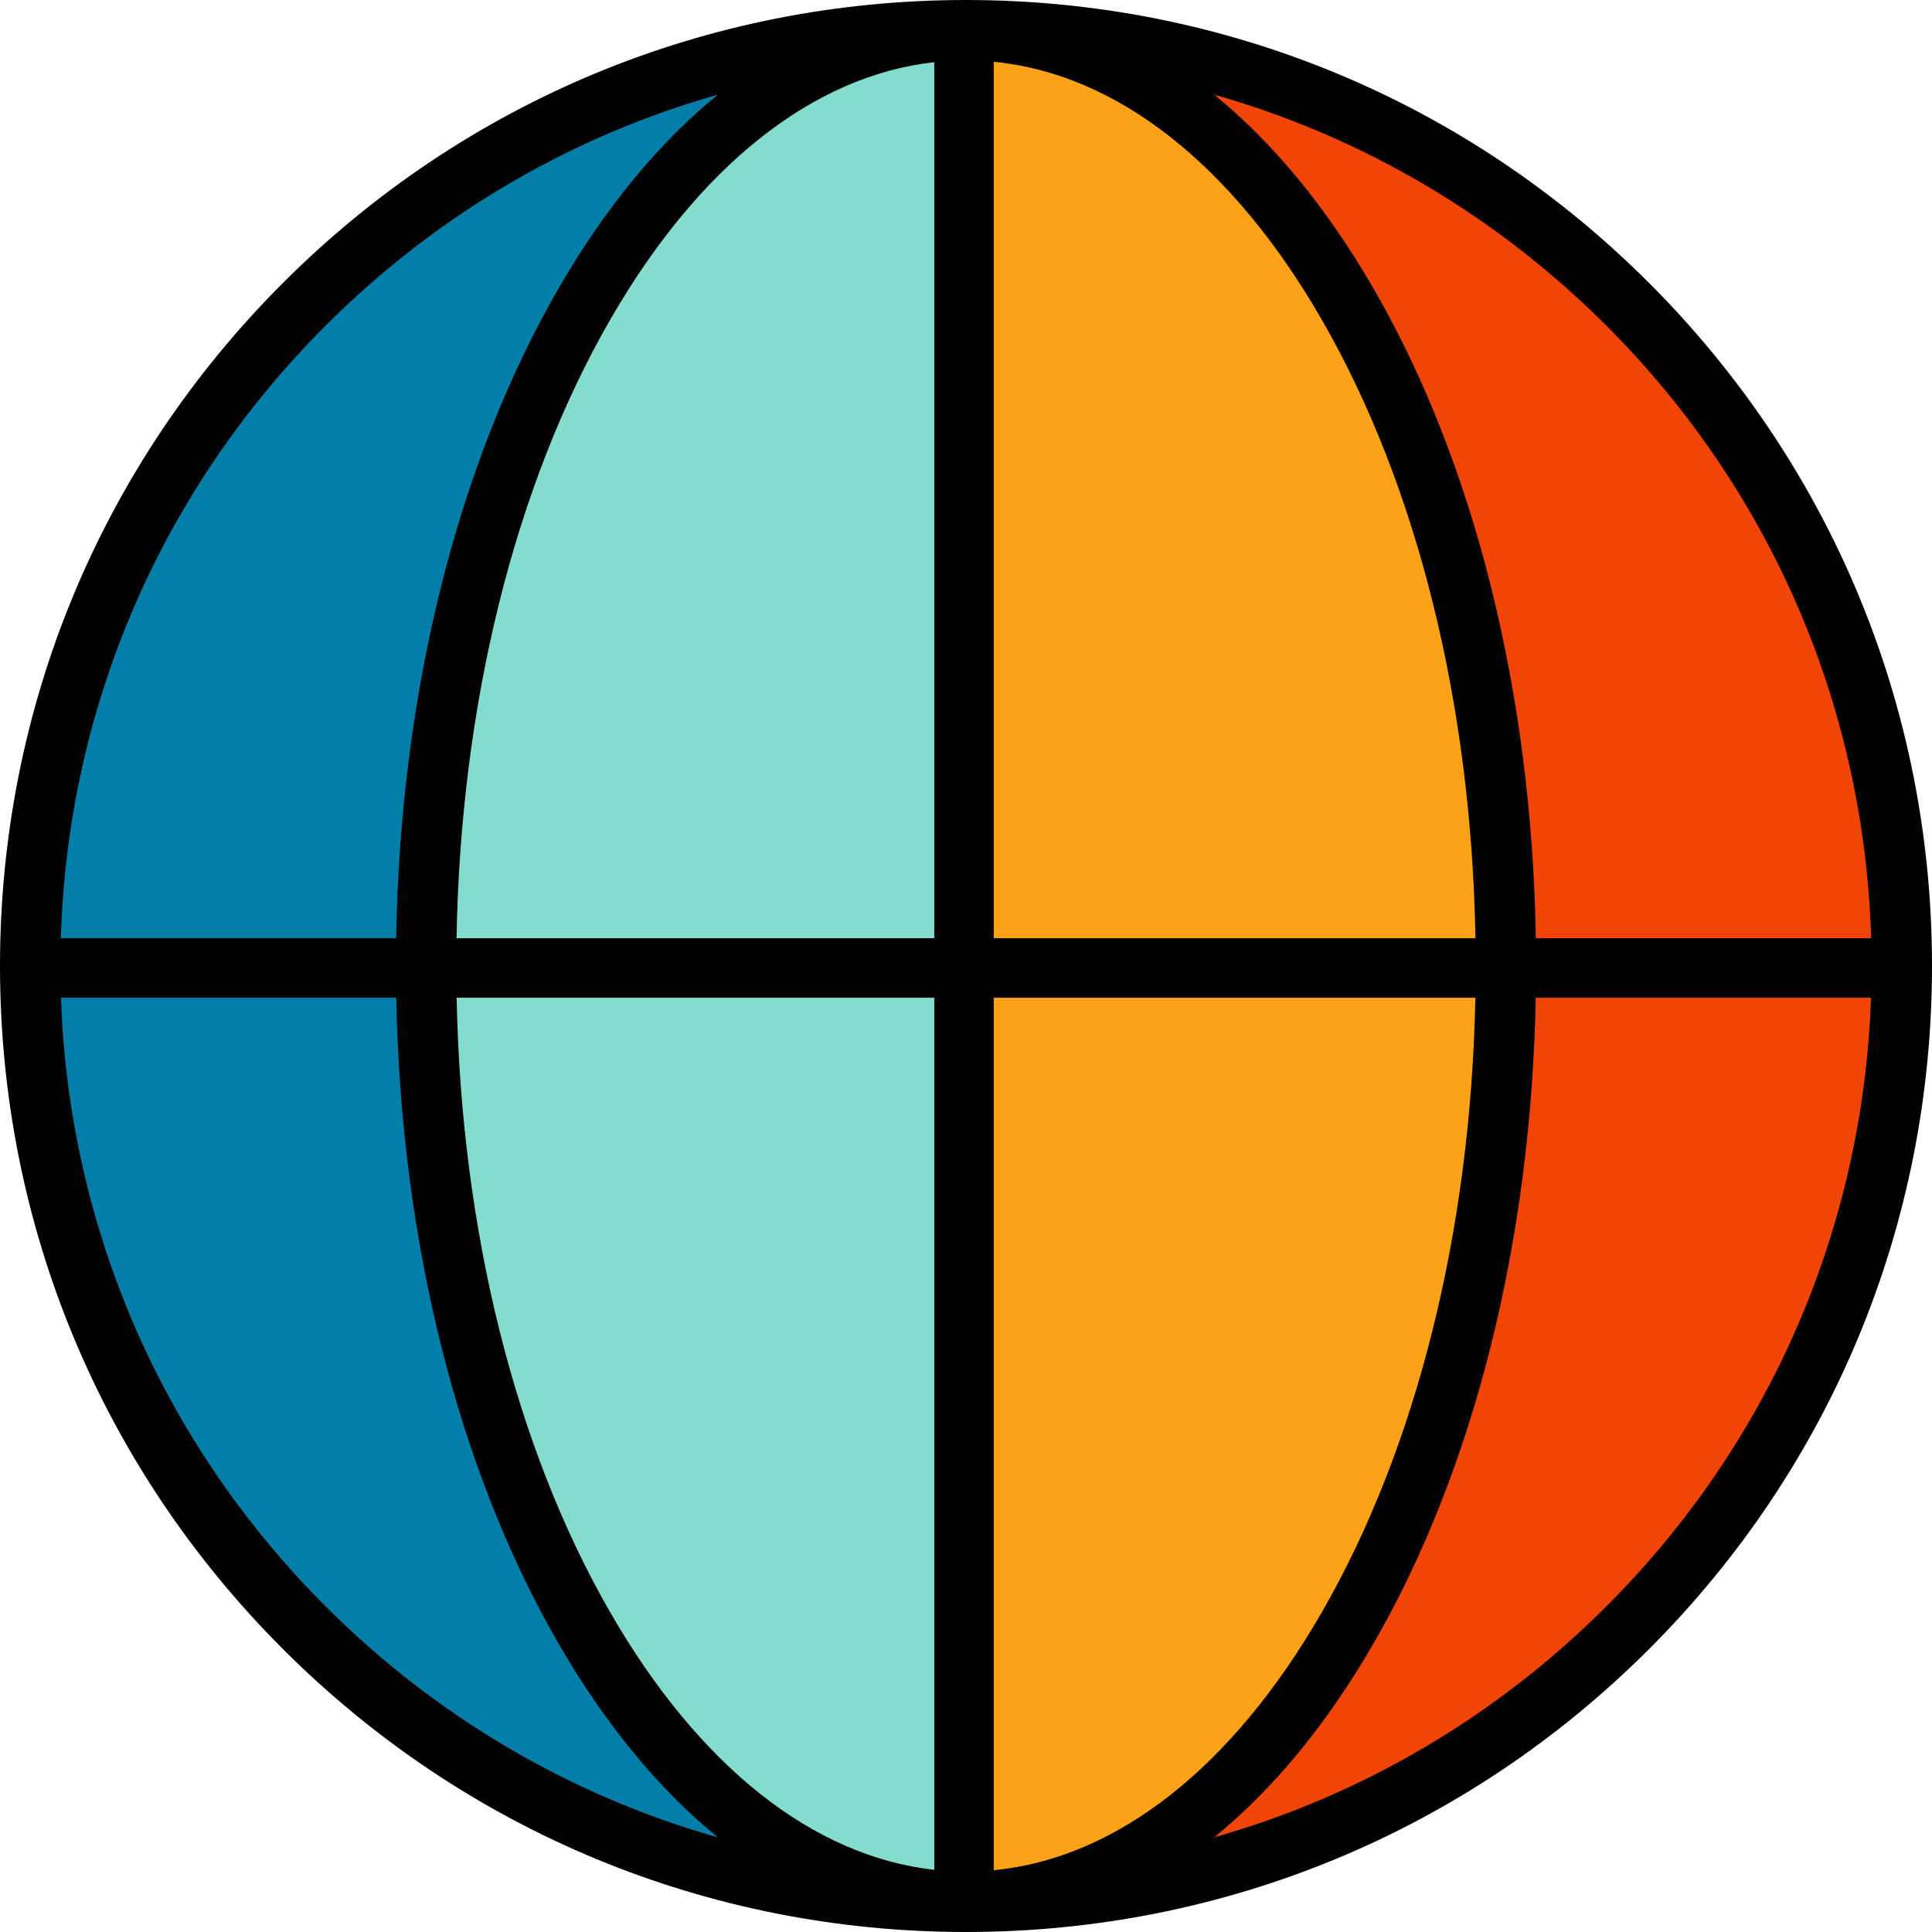 <?xml version="1.0" encoding="iso-8859-1"?>
<!-- Uploaded to: SVG Repo, www.svgrepo.com, Generator: SVG Repo Mixer Tools -->
<svg height="800px" width="800px" version="1.1" id="Layer_1" xmlns="http://www.w3.org/2000/svg" xmlns:xlink="http://www.w3.org/1999/xlink" 
	 viewBox="0 0 512 512" xml:space="preserve">
<path style="fill:#027EA8;" d="M255.999,504C119.033,504,8,392.966,8,256s111.034-247.999,248-247.999"/>
<path style="fill:#F14507;" d="M255.999,8.001c136.966,0,248,111.034,248,248s-111.034,248-248,248"/>
<ellipse style="fill:#84DCCF;" cx="255.995" cy="255.996" rx="143.08" ry="248"/>
<path style="fill:#FBA218;" d="M255.999,8.001c79.019,0,143.077,111.034,143.077,248s-64.057,248-143.077,248"/>
<path d="M437.018,74.981C388.667,26.63,324.379,0.001,255.999,0.001c-68.381,0-132.668,26.629-181.02,74.981
	C26.629,123.333,0,187.62,0,256s26.629,132.667,74.981,181.019s112.639,74.981,181.02,74.981c68.38,0,132.668-26.629,181.019-74.981
	C485.372,388.667,512,324.38,512,256S485.371,123.333,437.018,74.981z M425.706,86.295c43.591,43.591,68.338,101.002,70.172,162.35
	h-88.867c-1.065-64.877-16.203-125.714-42.91-172.006c-12.427-21.541-26.733-38.86-42.327-51.55
	C360.674,36.109,396.33,56.919,425.706,86.295z M247.594,16.482v232.163H120.993c1.054-62.096,15.431-120.096,40.766-164.01
	C185.254,43.911,215.468,20.039,247.594,16.482z M247.594,264.405v231.112c-32.126-3.557-62.34-27.429-85.835-68.154
	c-25.192-43.667-39.546-101.26-40.744-162.96h126.579V264.405z M263.354,495.632V264.405h127.631
	c-1.198,61.698-15.552,119.293-40.744,162.96C326.489,468.533,295.872,492.485,263.354,495.632z M263.354,248.645V16.369
	c32.518,3.147,63.135,27.099,86.886,68.267c25.335,43.915,39.712,101.914,40.766,164.01H263.354V248.645z M86.295,86.295
	c29.377-29.376,65.031-50.186,103.933-61.205c-15.595,12.69-29.9,30.009-42.327,51.55c-26.707,46.292-41.845,107.129-42.91,172.006
	H16.123C17.957,187.296,42.702,129.886,86.295,86.295z M86.295,425.706c-43.342-43.342-68.049-100.346-70.133-161.3h88.851
	c1.211,64.483,16.326,124.913,42.888,170.955c12.427,21.541,26.732,38.86,42.327,51.55
	C151.325,475.891,115.67,455.082,86.295,425.706z M425.706,425.706c-29.376,29.376-65.031,50.186-103.933,61.205
	c15.595-12.689,29.9-30.008,42.327-51.55c26.563-46.042,41.678-106.473,42.888-170.955h88.851
	C493.754,325.36,469.048,382.364,425.706,425.706z"/>
</svg>